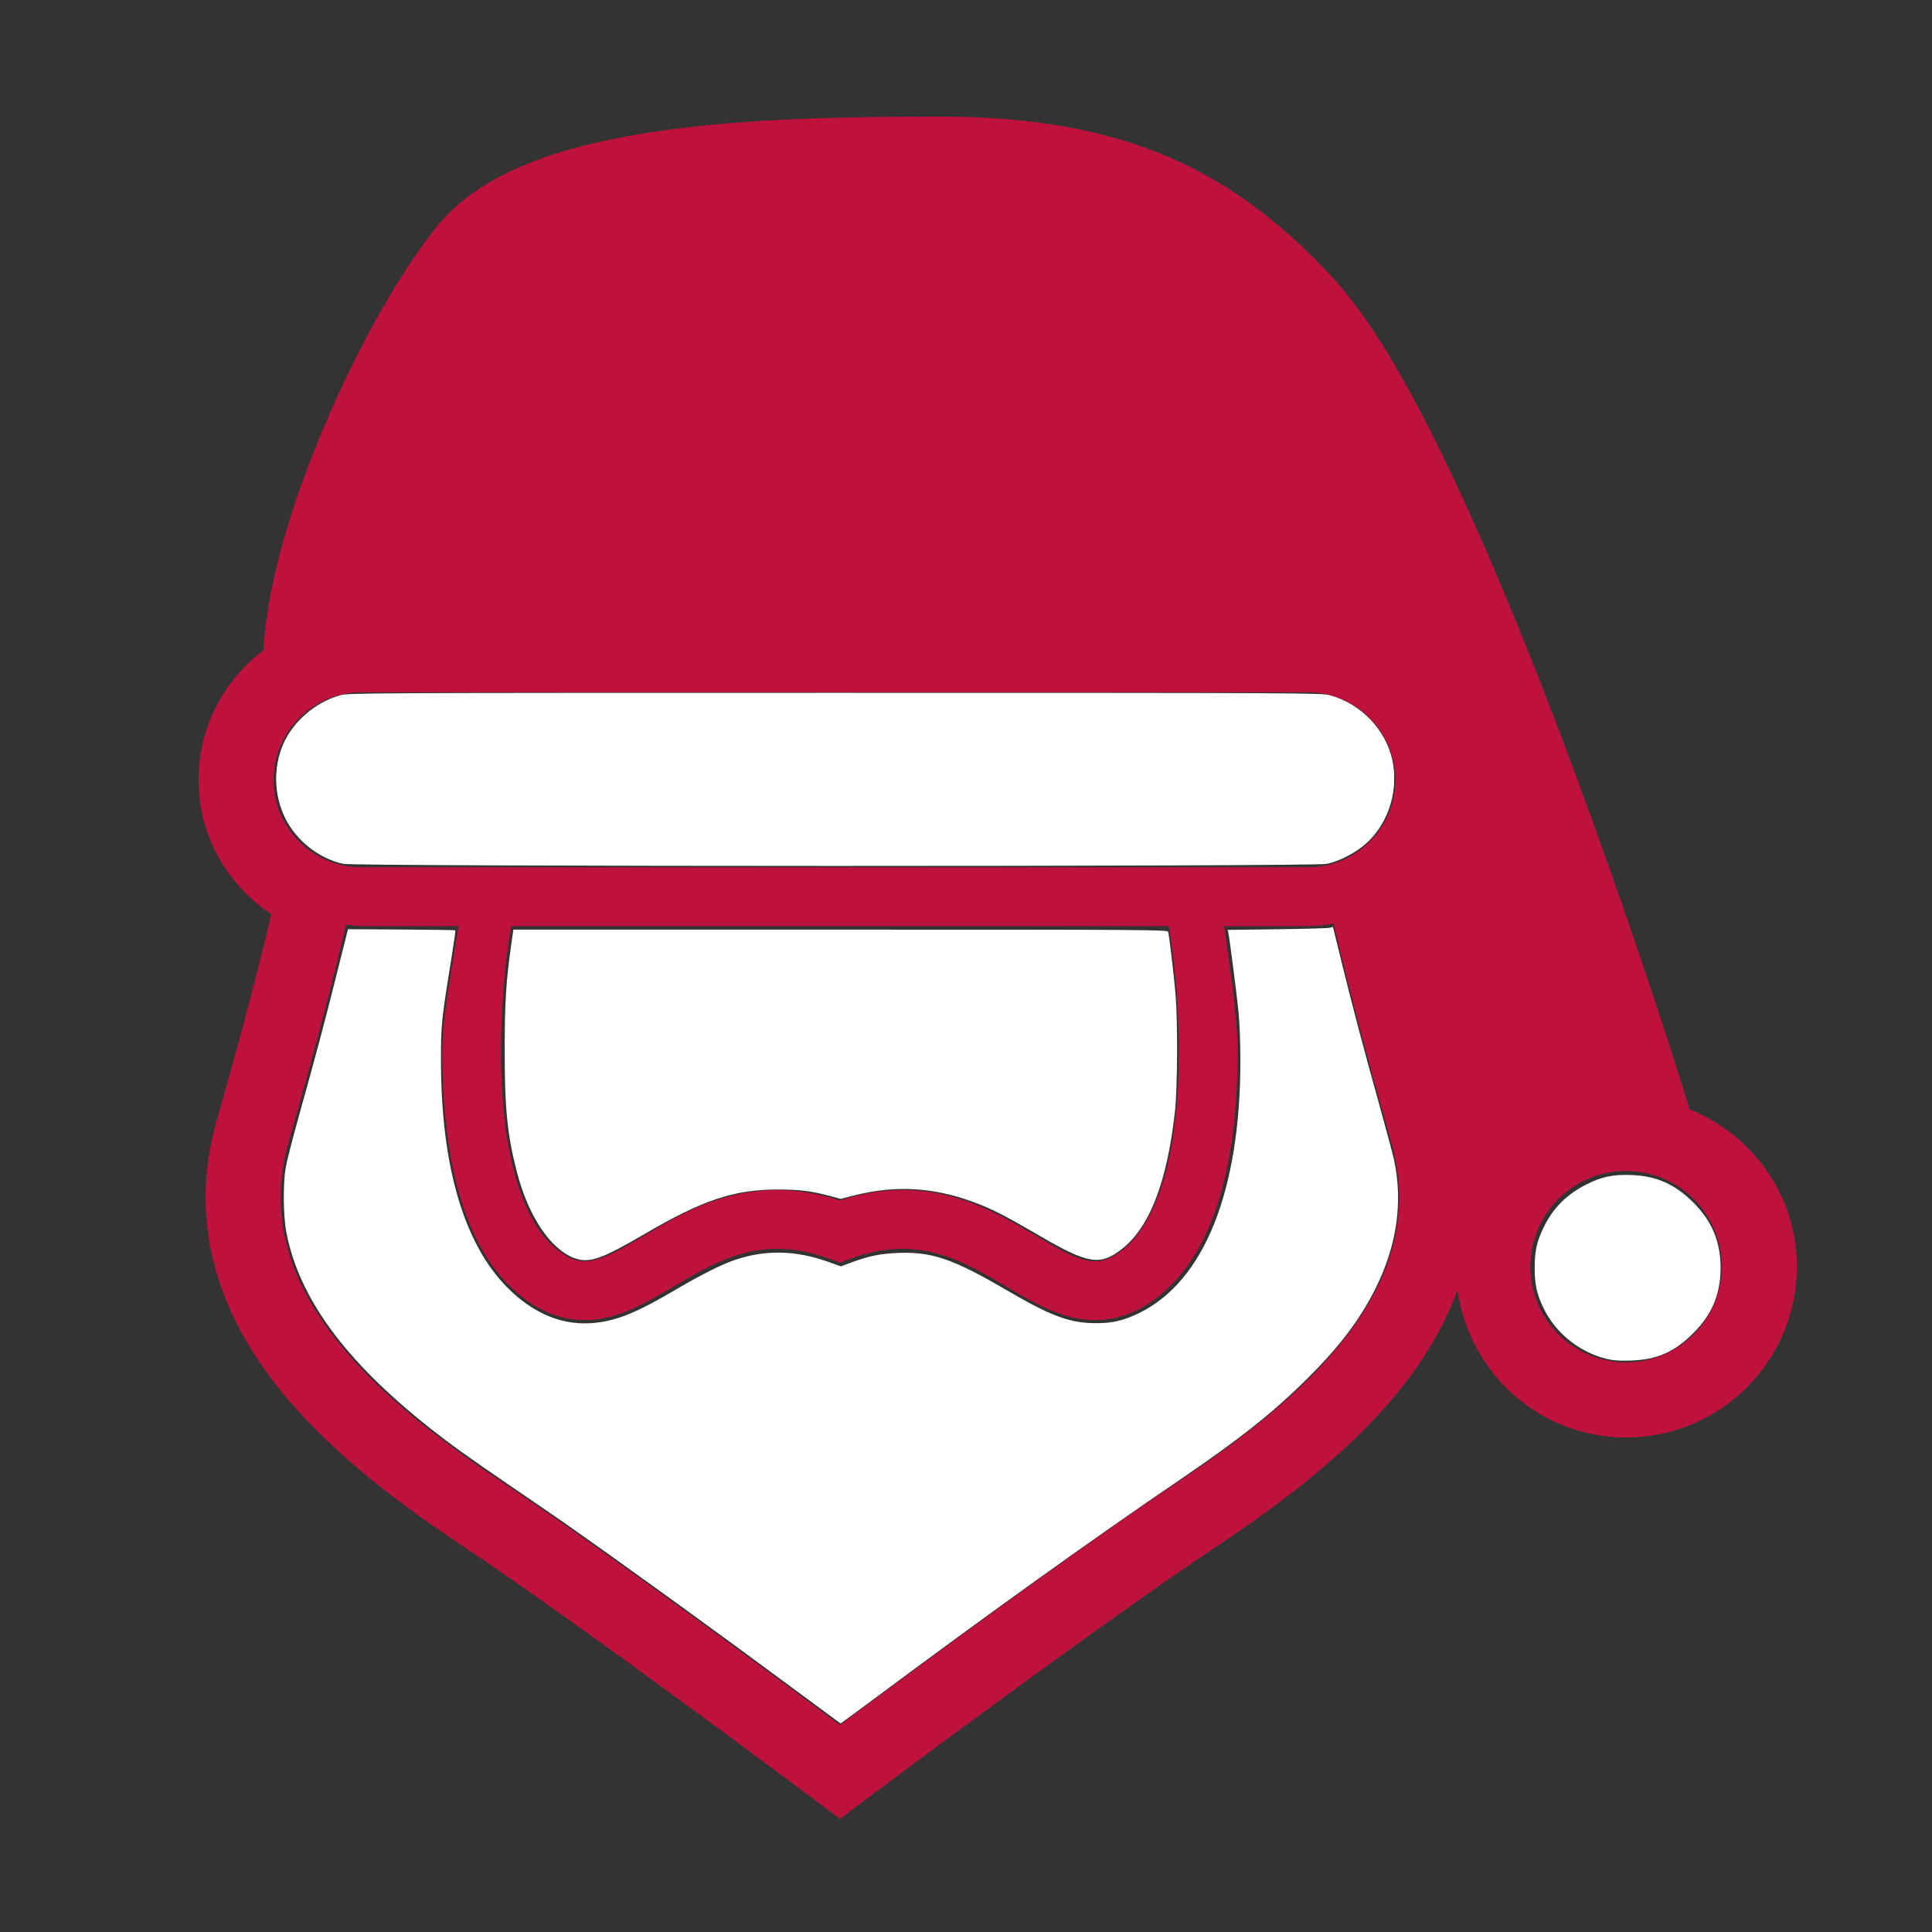 <?xml version="1.0" encoding="UTF-8" standalone="no"?>
<!-- Created with Inkscape (http://www.inkscape.org/) -->

<svg
   width="240mm"
   height="240mm"
   viewBox="0 0 240 240"
   version="1.1"
   id="svg1"
   inkscape:export-filename="noelist-240.png"
   inkscape:export-xdpi="25.4"
   inkscape:export-ydpi="25.4"
   inkscape:version="1.3.2 (091e20e, 2023-11-25)"
   sodipodi:docname="drawing.svg"
   xmlns:inkscape="http://www.inkscape.org/namespaces/inkscape"
   xmlns:sodipodi="http://sodipodi.sourceforge.net/DTD/sodipodi-0.dtd"
   xmlns="http://www.w3.org/2000/svg"
   xmlns:svg="http://www.w3.org/2000/svg">
  <rect x="0" y="0" width="240" height="240" fill="#333333" stroke="none"/>
  <sodipodi:namedview
     id="namedview1"
     pagecolor="#ffffff"
     bordercolor="#000000"
     borderopacity="0.25"
     inkscape:showpageshadow="2"
     inkscape:pageopacity="0.0"
     inkscape:pagecheckerboard="0"
     inkscape:deskcolor="#d1d1d1"
     inkscape:document-units="px"
     inkscape:export-bgcolor="#ffffffff"
     inkscape:zoom="0.5"
     inkscape:cx="394"
     inkscape:cy="559"
     inkscape:window-width="2048"
     inkscape:window-height="1166"
     inkscape:window-x="0"
     inkscape:window-y="25"
     inkscape:window-maximized="1"
     inkscape:current-layer="layer1" />
  <defs
     id="defs1" />
  <g
     inkscape:label="Layer 1"
     inkscape:groupmode="layer"
     id="layer1">
    <g
       id="SVGRepo_bgCarrier"
       stroke-width="0"
       transform="matrix(0.413,0,0,0.413,18.216,14.167)" />
    <g
       id="SVGRepo_tracerCarrier"
       stroke-linecap="round"
       stroke-linejoin="round"
       transform="matrix(0.413,0,0,0.413,18.216,14.167)" />
    <path
       style="fill:#ffffff;stroke-width:0.159"
       d="m 42.645,106.989 c -3.023,-0.655 -5.856,-2.892 -7.226,-5.704 -1.38,-2.832 -1.459,-6.065 -0.216,-8.888 1.247,-2.835 4.022,-5.192 7.114,-6.043 0.982,-0.27 3.878,-0.284 61.438,-0.284 57.56,0 60.456,0.013 61.438,0.284 3.877,1.068 6.969,4.295 7.779,8.119 0.815,3.849 -0.764,8.134 -3.861,10.478 -1.28,0.968 -2.936,1.753 -4.32,2.046 -1.617,0.343 -120.566,0.336 -122.147,-0.007 z"
       id="path4" />
    <g
       id="SVGRepo_bgCarrier-4"
       stroke-width="0"
       transform="matrix(0.413,0,0,0.413,18.214,14.486)" />
    <g
       id="SVGRepo_tracerCarrier-4"
       stroke-linecap="round"
       stroke-linejoin="round"
       transform="matrix(0.413,0,0,0.413,18.214,14.486)" />
    <g
       id="SVGRepo_iconCarrier"
       inkscape:export-filename="images/noelist-logo.png"
       inkscape:export-xdpi="25.506212"
       inkscape:export-ydpi="25.506212"
       transform="matrix(0.413,0,0,0.413,18.214,14.486)"> <style
   type="text/css"
   id="style1"> .st0{fill:#be123c;} </style>
 <g
   id="g2"> <path
   class="st0"
   d="M 464.128,298.59 C 458.197,279.232 443.652,234.382 425.739,187.041 415.324,159.502 403.811,131.253 392.181,106.807 380.463,82.343 369.029,61.833 356.913,48.599 342.642,33.167 327.06,20.652 307.843,12.329 288.627,3.989 266.291,0 238.822,0 212.47,0.009 182.122,0.381 154.866,4.228 141.225,6.17 128.319,8.962 116.823,13.314 105.389,17.692 94.983,23.668 87.44,32.886 l -0.009,0.017 C 76.183,46.818 63.605,69.172 53.218,93.6 c -9.413,22.425 -16.823,46.064 -18.108,66.938 -11.788,8.926 -19.482,23.02 -19.492,38.965 0.009,16.965 8.82,31.696 21.92,40.409 -2.836,11.976 -7.977,32.397 -16.46,62.134 -2.26,7.863 -3.333,15.6 -3.333,23.107 0.018,25.333 12.082,46.579 27.238,63.518 15.246,17.018 34.028,30.544 50.408,41.491 18.028,12.019 44.38,31.014 66.07,46.915 10.858,7.942 20.59,15.14 27.566,20.334 3.51,2.606 6.329,4.697 8.269,6.151 0.967,0.718 1.711,1.285 2.225,1.666 l 0.576,0.426 h 0.009 l 0.062,0.052 0.071,0.063 0.027,0.017 0.009,-0.009 5.335,4.016 2.944,2.207 8.278,-6.223 0.097,-0.071 0.026,-0.026 c 0.399,-0.284 4.521,-3.377 11.107,-8.261 20.962,-15.582 66.557,-49.193 93.653,-67.248 16.371,-10.938 35.144,-24.482 50.39,-41.483 9.254,-10.344 17.31,-22.301 22.213,-35.791 3.447,25.04 24.694,44.398 50.682,44.398 28.382,0 51.374,-22.992 51.383,-51.374 -0.019,-21.573 -13.438,-39.735 -32.255,-47.331 z M 64.546,173.152 H 349.28 c 14.546,0.026 26.308,11.798 26.325,26.352 -0.017,14.51 -11.779,26.29 -26.325,26.307 H 64.546 C 49.991,225.794 38.229,214.014 38.203,199.504 38.229,184.949 49.991,173.178 64.546,173.152 Z m 245.948,108.145 c 0.009,11.665 -0.958,24.322 -3.687,35.144 -2.695,10.884 -7.198,19.58 -13.039,24.278 -3.785,3.014 -6.036,3.536 -8.411,3.599 -2.198,0.017 -4.982,-0.753 -8.563,-2.482 -5.336,-2.535 -11.948,-7.09 -19.979,-11.212 -8.03,-4.112 -17.807,-7.774 -29.426,-7.756 -5.877,-0.018 -12.206,1.001 -18.835,3.128 -6.63,-2.118 -12.95,-3.128 -18.854,-3.128 -15.528,0.009 -27.583,6.435 -36.979,11.93 -4.715,2.766 -8.864,5.336 -12.418,7.038 -3.571,1.729 -6.363,2.482 -8.562,2.482 -2.375,-0.062 -4.627,-0.603 -8.412,-3.608 -5.841,-4.689 -10.335,-13.384 -13.029,-24.268 -2.739,-10.822 -3.705,-23.48 -3.697,-35.144 -0.008,-15.83 1.756,-29.924 2.668,-35.374 l 0.398,-2.438 h 197.757 l 0.407,2.429 c 0.905,5.458 2.67,19.552 2.661,35.382 z m 44.779,92.333 c -12.986,14.563 -30.296,27.238 -46.082,37.75 -31.103,20.742 -83.984,59.99 -100.638,72.408 C 191.898,471.37 139.009,432.122 107.906,411.38 92.129,400.868 74.809,388.184 61.833,373.63 48.786,358.996 40.33,342.998 40.339,325.154 c 0,-5.37 0.744,-10.964 2.437,-16.903 9.094,-31.794 14.412,-53.226 17.222,-65.227 1.516,0.16 2.996,0.461 4.547,0.461 H 93.84 c -1.516,9.582 -4.901,27.318 -4.91,37.812 0.009,12.613 0.984,26.502 4.228,39.443 3.262,12.888 8.749,25.182 18.977,33.647 6.054,5.026 12.976,7.658 19.607,7.596 6.089,-0.009 11.434,-1.923 16.23,-4.228 7.188,-3.492 13.614,-7.986 20.35,-11.389 6.754,-3.431 13.491,-5.815 21.379,-5.832 4.654,0.009 9.804,0.833 15.795,3.032 l 3.059,1.134 3.067,-1.134 c 5.982,-2.208 11.123,-3.032 15.768,-3.032 10.485,0 19.128,4.281 28.062,9.51 4.449,2.598 8.881,5.389 13.685,7.72 4.795,2.296 10.131,4.211 16.221,4.228 6.638,0.054 13.561,-2.57 19.598,-7.604 10.237,-8.465 15.724,-20.759 18.994,-33.647 3.245,-12.949 4.22,-26.83 4.22,-39.443 0,-11.505 -2.952,-29.428 -4.069,-37.812 h 25.181 c 2.65,0 5.221,-0.336 7.748,-0.78 2.774,11.93 8.128,33.478 17.292,65.546 1.684,5.939 2.447,11.532 2.447,16.903 0.007,17.85 -8.449,33.841 -21.496,48.475 z m 89.726,1.09 c -15.901,-0.036 -28.762,-12.888 -28.788,-28.798 0.026,-15.91 12.887,-28.762 28.788,-28.798 15.911,0.035 28.763,12.888 28.798,28.798 -0.035,15.91 -12.887,28.762 -28.798,28.798 z"
   id="path1"
   style="fill:#be123c" />
 </g>
 </g>
    <path
       style="fill:#ffffff;stroke-width:0.159"
       d="m 98.599,209.796 c -9.386,-6.96 -20.235,-14.814 -28.143,-20.376 -0.872,-0.613 -3.861,-2.666 -6.643,-4.562 -5.715,-3.896 -7.751,-5.356 -10.481,-7.518 -10.522,-8.333 -16.257,-16.192 -17.777,-24.361 -0.362,-1.943 -0.4,-5.873 -0.078,-7.848 0.121,-0.741 0.846,-3.595 1.612,-6.342 2.294,-8.233 3.13,-11.367 4.669,-17.506 l 1.468,-5.852 6.637,0.038 c 3.651,0.021 6.666,0.066 6.7,0.101 0.035,0.035 -0.194,1.652 -0.508,3.595 -1.231,7.614 -1.292,8.227 -1.276,12.887 0.043,12.848 2.859,22.422 8.187,27.835 3.319,3.372 7.08,4.881 11.047,4.431 2.786,-0.316 5.2,-1.322 10.078,-4.202 2.958,-1.747 5.65,-3.091 7.253,-3.623 3.828,-1.271 7.522,-1.181 11.616,0.282 l 1.499,0.536 1.231,-0.459 c 2.181,-0.814 3.638,-1.115 5.829,-1.207 4.2,-0.175 6.852,0.725 13.397,4.55 5.736,3.351 7.997,4.184 11.336,4.177 1.966,-0.004 3.341,-0.333 5.232,-1.251 8.097,-3.928 12.6,-15.148 12.604,-31.403 5.2e-4,-2.149 -0.1,-4.673 -0.244,-6.104 -0.237,-2.364 -1.103,-9.066 -1.261,-9.758 l -0.078,-0.341 6.143,-0.079 c 3.379,-0.043 6.321,-0.126 6.539,-0.184 l 0.396,-0.105 1.064,4.331 c 1.349,5.492 2.742,10.761 4.729,17.887 0.863,3.096 1.677,6.143 1.809,6.771 1.09,5.202 0.351,10.471 -2.2,15.686 -1.934,3.954 -4.461,7.32 -8.556,11.399 -4.224,4.208 -8.442,7.558 -15.872,12.606 -10.767,7.316 -23.474,16.424 -38.331,27.474 -2.072,1.541 -3.784,2.799 -3.805,2.795 -0.021,-0.004 -2.642,-1.938 -5.825,-4.298 z"
       id="path2" />
    <path
       style="fill:#ffffff;stroke-width:0.159"
       d="m 71.425,156.313 c -3.018,-1.076 -5.791,-5.2 -7.218,-10.734 -1.196,-4.638 -1.522,-7.939 -1.509,-15.272 0.01,-5.949 0.159,-8.329 0.81,-12.961 l 0.262,-1.863 H 104.4 c 38.56,0 40.636,0.014 40.714,0.277 0.129,0.436 0.701,5.282 0.912,7.729 0.293,3.395 0.25,11.696 -0.074,14.616 -0.986,8.864 -3.203,14.513 -6.742,17.171 -2.608,1.96 -4.106,1.704 -9.948,-1.695 -4.018,-2.338 -5.411,-3.076 -7.205,-3.818 -5.397,-2.233 -10.451,-2.645 -15.829,-1.293 l -1.803,0.454 -1.13,-0.304 c -2.513,-0.677 -3.92,-0.857 -6.679,-0.857 -5.432,0 -9.348,1.309 -16.568,5.541 -5.276,3.092 -6.85,3.641 -8.624,3.009 z"
       id="path3" />
    <path
       style="fill:#ffffff;stroke-width:0.159"
       d="m 42.642,107.308 c -3.023,-0.655 -5.856,-2.892 -7.226,-5.704 -1.38,-2.832 -1.459,-6.065 -0.216,-8.888 1.247,-2.835 4.022,-5.192 7.114,-6.043 0.982,-0.27 3.878,-0.284 61.438,-0.284 57.56,0 60.456,0.013 61.438,0.284 3.877,1.068 6.969,4.295 7.779,8.119 0.815,3.849 -0.764,8.134 -3.861,10.478 -1.28,0.968 -2.936,1.753 -4.32,2.046 -1.617,0.343 -120.566,0.336 -122.147,-0.007 z"
       id="path4-9" />
    <path
       style="fill:#ffffff;stroke-width:0.159"
       d="m 199.465,168.773 c -3.323,-0.842 -6.249,-3.216 -7.71,-6.254 -0.853,-1.773 -1.109,-2.932 -1.109,-5.021 0,-2.151 0.264,-3.309 1.173,-5.153 1.149,-2.331 2.868,-4.025 5.318,-5.244 1.887,-0.938 3.304,-1.228 5.549,-1.134 3.141,0.131 5.384,1.135 7.694,3.442 2.291,2.288 3.358,4.859 3.358,8.089 0,3.23 -1.063,5.787 -3.363,8.086 -2.375,2.375 -4.573,3.335 -7.848,3.429 -1.47,0.042 -2.166,-0.013 -3.063,-0.24 z"
       id="path5" />
  </g>
</svg>
